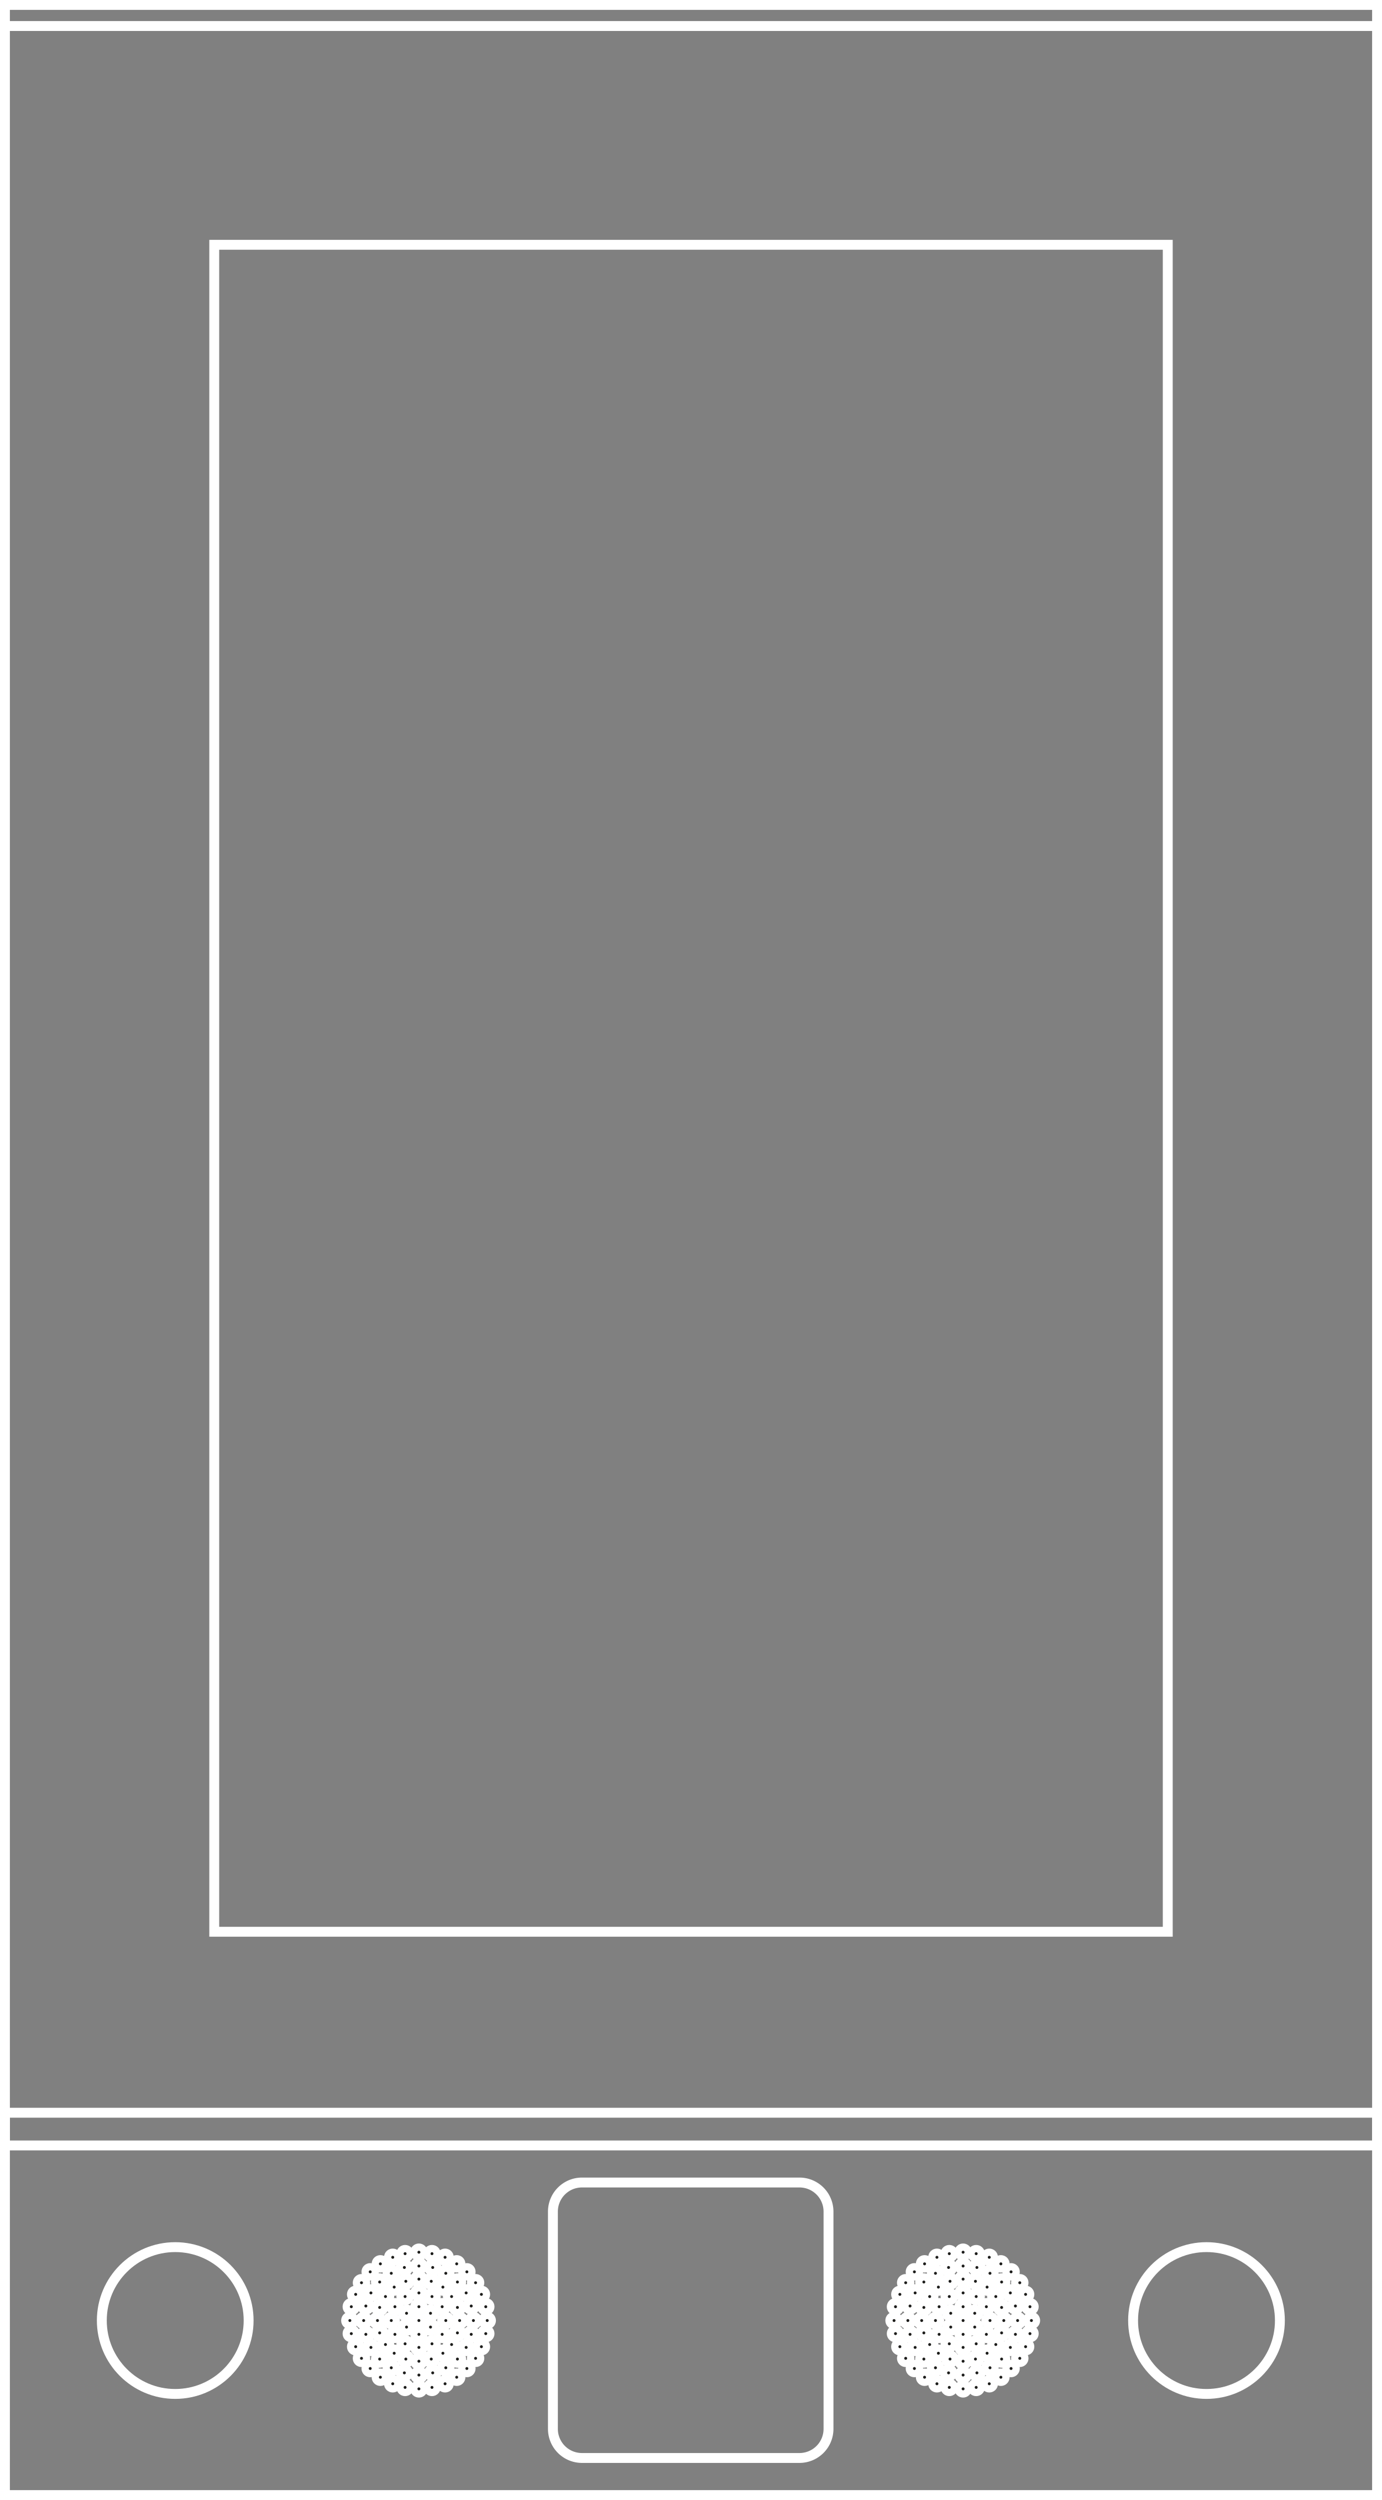 <svg xmlns="http://www.w3.org/2000/svg" viewBox="0 0 190.16 343.96"><rect x="0" y="0" width="190.16" height="343.96" fill="#808080" stroke="none"/><defs><style>.a{fill:none;stroke-miterlimit:10;stroke-width:1.36px;}.a,.b{stroke:#fff;}.b{fill:#1d1d1b;}</style></defs><rect class="a" x="0.68" y="0.68" width="188.8" height="342.6"/><rect class="a" x="0.68" y="290.68" width="188.8" height="4.5"/><rect class="a" x="29.48" y="33.68" width="131.2" height="232.1"/><path class="a" d="M80.08,300.28H110a4,4,0,0,1,4,4v29.9a4,4,0,0,1-4,4H80.08a4,4,0,0,1-4-4v-29.9A4,4,0,0,1,80.08,300.28Z"/><circle class="a" cx="24.11" cy="319.27" r="10.1"/><circle class="a" cx="166.01" cy="319.27" r="10.1"/><circle class="b" cx="57.64" cy="321.17" r="0.7"/><circle class="b" cx="57.64" cy="322.97" r="0.7"/><circle class="b" cx="57.64" cy="324.87" r="0.7"/><circle class="b" cx="57.64" cy="326.77" r="0.7"/><circle class="b" cx="57.64" cy="328.67" r="0.7"/><circle class="b" cx="57.64" cy="319.27" r="0.7"/><circle class="b" cx="57.64" cy="315.47" r="0.7"/><circle class="b" cx="59.44" cy="322.47" r="0.7"/><circle class="b" cx="55.74" cy="315.97" r="0.7"/><circle class="b" cx="60.84" cy="321.17" r="0.7"/><circle class="b" cx="54.34" cy="317.37" r="0.7"/><circle class="b" cx="61.34" cy="319.27" r="0.7"/><circle class="b" cx="53.84" cy="319.27" r="0.7"/><circle class="b" cx="60.84" cy="317.37" r="0.7"/><circle class="b" cx="54.34" cy="321.17" r="0.7"/><circle class="b" cx="59.44" cy="315.97" r="0.7"/><circle class="b" cx="55.74" cy="322.47" r="0.7"/><circle class="b" cx="57.64" cy="317.37" r="0.7"/><circle class="b" cx="59.24" cy="320.17" r="0.7"/><circle class="b" cx="55.94" cy="318.27" r="0.7"/><circle class="b" cx="59.24" cy="318.27" r="0.7"/><circle class="b" cx="55.94" cy="320.17" r="0.7"/><circle class="b" cx="57.64" cy="313.57" r="0.7"/><circle class="b" cx="59.34" cy="324.57" r="0.7"/><circle class="b" cx="55.84" cy="313.87" r="0.7"/><circle class="b" cx="60.94" cy="323.77" r="0.7"/><circle class="b" cx="54.24" cy="314.67" r="0.7"/><circle class="b" cx="62.14" cy="322.57" r="0.7"/><circle class="b" cx="53.04" cy="315.97" r="0.7"/><circle class="b" cx="62.94" cy="320.97" r="0.7"/><circle class="b" cx="52.24" cy="317.47" r="0.7"/><circle class="b" cx="63.24" cy="319.27" r="0.7"/><circle class="b" cx="51.94" cy="319.27" r="0.7"/><circle class="b" cx="62.94" cy="317.47" r="0.7"/><circle class="b" cx="52.24" cy="320.97" r="0.7"/><circle class="b" cx="62.14" cy="315.97" r="0.7"/><circle class="b" cx="53.04" cy="322.57" r="0.7"/><circle class="b" cx="60.94" cy="314.67" r="0.7"/><circle class="b" cx="54.24" cy="323.77" r="0.7"/><circle class="b" cx="59.34" cy="313.87" r="0.7"/><circle class="b" cx="55.84" cy="324.57" r="0.7"/><circle class="b" cx="57.64" cy="311.77" r="0.7"/><circle class="b" cx="59.54" cy="326.47" r="0.7"/><circle class="b" cx="55.64" cy="311.97" r="0.7"/><circle class="b" cx="61.34" cy="325.77" r="0.7"/><circle class="b" cx="53.84" cy="312.77" r="0.7"/><circle class="b" cx="62.94" cy="324.57" r="0.7"/><circle class="b" cx="52.24" cy="313.97" r="0.7"/><circle class="b" cx="64.14" cy="322.97" r="0.7"/><circle class="b" cx="51.04" cy="315.47" r="0.7"/><circle class="b" cx="64.84" cy="321.17" r="0.7"/><circle class="b" cx="50.34" cy="317.27" r="0.7"/><circle class="b" cx="65.14" cy="319.27" r="0.7"/><circle class="b" cx="50.04" cy="319.27" r="0.7"/><circle class="b" cx="64.84" cy="317.27" r="0.7"/><circle class="b" cx="50.34" cy="321.17" r="0.7"/><circle class="b" cx="64.14" cy="315.47" r="0.7"/><circle class="b" cx="51.04" cy="322.97" r="0.7"/><circle class="b" cx="62.94" cy="313.97" r="0.7"/><circle class="b" cx="52.24" cy="324.57" r="0.7"/><circle class="b" cx="61.34" cy="312.77" r="0.7"/><circle class="b" cx="53.84" cy="325.77" r="0.7"/><circle class="b" cx="59.54" cy="311.97" r="0.7"/><circle class="b" cx="55.64" cy="326.47" r="0.7"/><circle class="b" cx="57.64" cy="309.87" r="0.7"/><circle class="b" cx="59.44" cy="328.47" r="0.7"/><circle class="b" cx="55.74" cy="310.07" r="0.7"/><circle class="b" cx="61.24" cy="327.97" r="0.7"/><circle class="b" cx="54.04" cy="310.57" r="0.7"/><circle class="b" cx="62.84" cy="327.07" r="0.7"/><circle class="b" cx="52.34" cy="311.47" r="0.7"/><circle class="b" cx="64.24" cy="325.87" r="0.7"/><circle class="b" cx="50.94" cy="312.57" r="0.7"/><circle class="b" cx="65.44" cy="324.47" r="0.7"/><circle class="b" cx="49.74" cy="314.07" r="0.7"/><circle class="b" cx="66.24" cy="322.87" r="0.7"/><circle class="b" cx="48.94" cy="315.67" r="0.7"/><circle class="b" cx="66.84" cy="321.07" r="0.7"/><circle class="b" cx="48.34" cy="317.37" r="0.7"/><circle class="b" cx="67.04" cy="319.27" r="0.7"/><circle class="b" cx="48.14" cy="319.27" r="0.7"/><circle class="b" cx="66.84" cy="317.37" r="0.7"/><circle class="b" cx="48.34" cy="321.07" r="0.7"/><circle class="b" cx="66.24" cy="315.67" r="0.7"/><circle class="b" cx="48.94" cy="322.87" r="0.7"/><circle class="b" cx="65.44" cy="314.07" r="0.7"/><circle class="b" cx="49.74" cy="324.47" r="0.7"/><circle class="b" cx="64.24" cy="312.57" r="0.7"/><circle class="b" cx="50.94" cy="325.87" r="0.7"/><circle class="b" cx="62.84" cy="311.47" r="0.7"/><circle class="b" cx="52.34" cy="327.07" r="0.7"/><circle class="b" cx="61.24" cy="310.57" r="0.7"/><circle class="b" cx="54.04" cy="327.97" r="0.7"/><circle class="b" cx="59.44" cy="310.07" r="0.7"/><circle class="b" cx="55.74" cy="328.47" r="0.7"/><circle class="b" cx="132.52" cy="321.17" r="0.7"/><circle class="b" cx="132.52" cy="322.97" r="0.7"/><circle class="b" cx="132.52" cy="324.87" r="0.7"/><circle class="b" cx="132.52" cy="326.77" r="0.7"/><circle class="b" cx="132.52" cy="328.67" r="0.7"/><circle class="b" cx="132.52" cy="319.27" r="0.7"/><circle class="b" cx="132.52" cy="315.47" r="0.7"/><circle class="b" cx="134.32" cy="322.47" r="0.7"/><circle class="b" cx="130.62" cy="315.97" r="0.7"/><circle class="b" cx="135.72" cy="321.17" r="0.7"/><circle class="b" cx="129.22" cy="317.37" r="0.7"/><circle class="b" cx="136.22" cy="319.27" r="0.7"/><circle class="b" cx="128.72" cy="319.27" r="0.7"/><circle class="b" cx="135.72" cy="317.37" r="0.7"/><circle class="b" cx="129.22" cy="321.17" r="0.7"/><circle class="b" cx="134.32" cy="315.97" r="0.7"/><circle class="b" cx="130.62" cy="322.47" r="0.7"/><circle class="b" cx="132.52" cy="317.37" r="0.7"/><circle class="b" cx="134.12" cy="320.17" r="0.7"/><circle class="b" cx="130.82" cy="318.27" r="0.7"/><circle class="b" cx="134.12" cy="318.27" r="0.7"/><circle class="b" cx="130.82" cy="320.17" r="0.7"/><circle class="b" cx="132.52" cy="313.57" r="0.7"/><circle class="b" cx="134.22" cy="324.57" r="0.7"/><circle class="b" cx="130.72" cy="313.87" r="0.7"/><circle class="b" cx="135.82" cy="323.77" r="0.7"/><circle class="b" cx="129.12" cy="314.67" r="0.7"/><circle class="b" cx="137.02" cy="322.57" r="0.7"/><circle class="b" cx="127.92" cy="315.97" r="0.7"/><circle class="b" cx="137.82" cy="320.97" r="0.7"/><circle class="b" cx="127.12" cy="317.47" r="0.7"/><circle class="b" cx="138.12" cy="319.27" r="0.7"/><circle class="b" cx="126.82" cy="319.27" r="0.7"/><circle class="b" cx="137.82" cy="317.47" r="0.7"/><circle class="b" cx="127.12" cy="320.97" r="0.7"/><circle class="b" cx="137.02" cy="315.97" r="0.7"/><circle class="b" cx="127.92" cy="322.57" r="0.7"/><circle class="b" cx="135.82" cy="314.67" r="0.7"/><circle class="b" cx="129.12" cy="323.77" r="0.7"/><circle class="b" cx="134.22" cy="313.87" r="0.7"/><circle class="b" cx="130.72" cy="324.57" r="0.7"/><circle class="b" cx="132.52" cy="311.77" r="0.7"/><circle class="b" cx="134.42" cy="326.47" r="0.7"/><circle class="b" cx="130.52" cy="311.97" r="0.7"/><circle class="b" cx="136.22" cy="325.77" r="0.7"/><circle class="b" cx="128.72" cy="312.77" r="0.7"/><circle class="b" cx="137.82" cy="324.57" r="0.7"/><circle class="b" cx="127.12" cy="313.97" r="0.7"/><circle class="b" cx="139.02" cy="322.97" r="0.7"/><circle class="b" cx="125.92" cy="315.47" r="0.7"/><circle class="b" cx="139.72" cy="321.17" r="0.7"/><circle class="b" cx="125.22" cy="317.27" r="0.7"/><circle class="b" cx="140.02" cy="319.27" r="0.7"/><circle class="b" cx="124.92" cy="319.27" r="0.7"/><circle class="b" cx="139.72" cy="317.27" r="0.7"/><circle class="b" cx="125.22" cy="321.17" r="0.7"/><circle class="b" cx="139.02" cy="315.47" r="0.7"/><circle class="b" cx="125.92" cy="322.97" r="0.7"/><circle class="b" cx="137.82" cy="313.97" r="0.7"/><circle class="b" cx="127.12" cy="324.57" r="0.7"/><circle class="b" cx="136.22" cy="312.77" r="0.7"/><circle class="b" cx="128.72" cy="325.77" r="0.7"/><circle class="b" cx="134.42" cy="311.97" r="0.7"/><circle class="b" cx="130.52" cy="326.47" r="0.7"/><circle class="b" cx="132.52" cy="309.87" r="0.7"/><circle class="b" cx="134.32" cy="328.47" r="0.7"/><circle class="b" cx="130.62" cy="310.07" r="0.7"/><circle class="b" cx="136.12" cy="327.97" r="0.7"/><circle class="b" cx="128.92" cy="310.57" r="0.7"/><circle class="b" cx="137.72" cy="327.07" r="0.7"/><circle class="b" cx="127.22" cy="311.47" r="0.7"/><circle class="b" cx="139.12" cy="325.87" r="0.7"/><circle class="b" cx="125.82" cy="312.57" r="0.7"/><circle class="b" cx="140.32" cy="324.47" r="0.7"/><circle class="b" cx="124.62" cy="314.07" r="0.7"/><circle class="b" cx="141.12" cy="322.87" r="0.7"/><circle class="b" cx="123.82" cy="315.67" r="0.7"/><circle class="b" cx="141.72" cy="321.07" r="0.7"/><circle class="b" cx="123.22" cy="317.37" r="0.7"/><circle class="b" cx="141.92" cy="319.27" r="0.7"/><circle class="b" cx="123.02" cy="319.27" r="0.7"/><circle class="b" cx="141.72" cy="317.37" r="0.7"/><circle class="b" cx="123.22" cy="321.07" r="0.7"/><circle class="b" cx="141.12" cy="315.67" r="0.7"/><circle class="b" cx="123.82" cy="322.87" r="0.7"/><circle class="b" cx="140.32" cy="314.07" r="0.7"/><circle class="b" cx="124.62" cy="324.47" r="0.7"/><circle class="b" cx="139.12" cy="312.57" r="0.7"/><circle class="b" cx="125.82" cy="325.87" r="0.7"/><circle class="b" cx="137.72" cy="311.47" r="0.7"/><circle class="b" cx="127.22" cy="327.07" r="0.7"/><circle class="b" cx="136.12" cy="310.57" r="0.7"/><circle class="b" cx="128.92" cy="327.97" r="0.7"/><circle class="b" cx="134.32" cy="310.07" r="0.7"/><circle class="b" cx="130.62" cy="328.47" r="0.7"/><line class="a" x1="0.68" y1="3.58" x2="189.48" y2="3.58"/></svg>